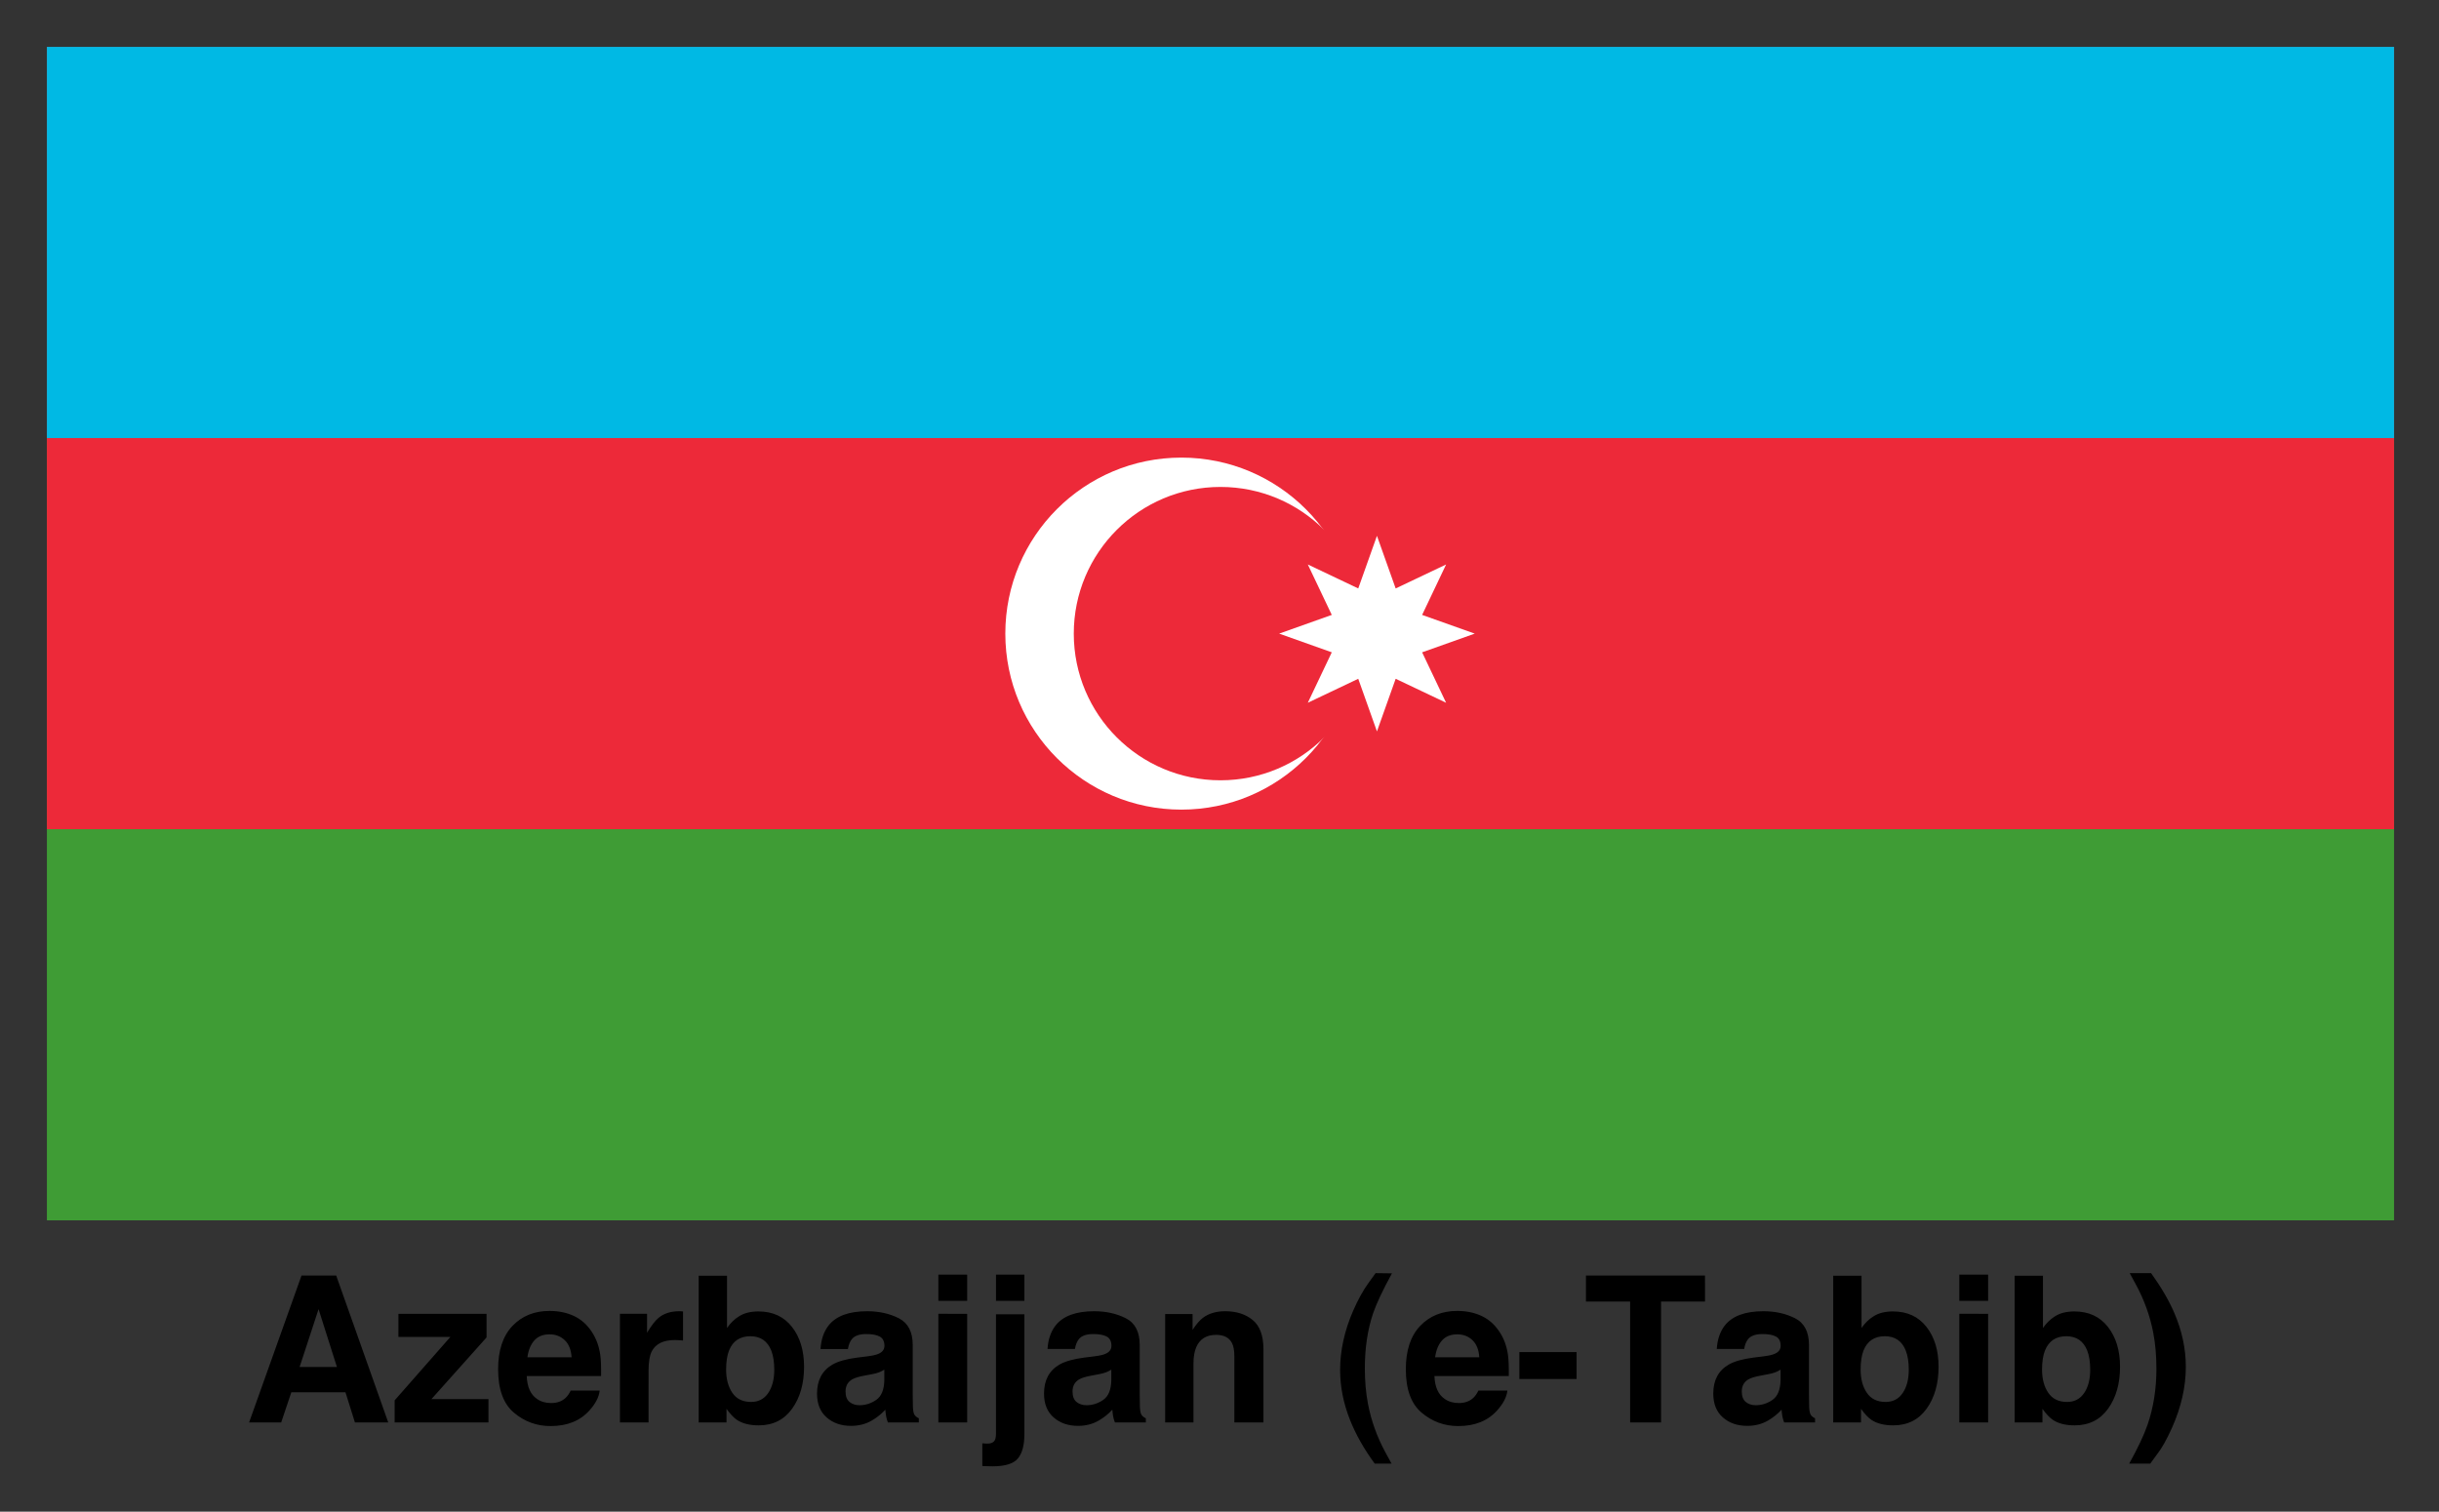 <svg xmlns="http://www.w3.org/2000/svg" role="img" viewBox="-23.98 -23.98 1246.96 772.96"><rect x="-23.98" y="-23.98" width="1246.96" height="772.96" fill="#333333" stroke="none"/><title>Azerbaijan (e-Tabib) logo</title><path fill="#3f9c35" d="M0 0h1200v600H0z"/><path fill="#ed2939" d="M0 0h1200v400H0z"/><path fill="#00b9e4" d="M0 0h1200v200H0z"/><circle cx="580" cy="300" r="90" fill="#fff"/><circle cx="600" cy="300" r="75" fill="#ed2939"/><path fill="#fff" d="M680 250l9.567 26.903 25.788-12.258-12.258 25.788L730 300l-26.903 9.567 12.258 25.788-25.788-12.258L680 350l-9.567-26.903-25.788 12.258 12.258-25.788L630 300l26.903-9.567-12.258-25.788 25.788 12.258L680 250z"/><path d="M129.204 674.969l9.685-29.561 9.38 29.561zm.971-46.741l-26.807 75.128h16.412l5.19-15.44h27.676l4.842 15.44h17.035l-26.618-75.128zm8.771 0zm40.768 31.402h26.56l-28.488 32.417v11.308h47.959v-11.932h-29.155l28.184-31.547V647.8h-45.059zm22.53-13.309zm46.915 15.136c1.856-2.102 4.465-3.161 7.829-3.161 3.088 0 5.683 1 7.771 2.987s3.248 4.9 3.494 8.742H245.666c.478-3.61 1.653-6.452 3.494-8.568zm20.312-12.541c-3.697-1.725-7.858-2.595-12.483-2.595-7.785 0-14.106 2.566-18.992 7.698-4.871 5.132-7.307 12.512-7.307 22.124 0 10.265 2.697 17.673 8.104 22.225 5.393 4.552 11.642 6.829 18.702 6.829 8.568 0 15.223-2.711 19.978-8.104 3.059-3.407 4.77-6.756 5.147-10.047H267.79c-.783 1.638-1.682 2.914-2.697 3.827-1.87 1.696-4.306 2.552-7.292 2.552-2.813 0-5.234-.696-7.234-2.102-3.291-2.233-5.045-6.147-5.248-11.714h38.014c.072-4.799-.072-8.467-.449-11.018-.652-4.349-2.059-8.162-4.233-11.468-2.407-3.726-5.466-6.466-9.177-8.206zm-11.468-2.595zm65.98.174c-.188-.015-.42-.015-.681-.015-4.349 0-7.887 1.131-10.612 3.407-1.653 1.363-3.61 3.9-5.857 7.597v-9.685h-13.86v55.556h14.628V676.811c0-4.465.565-7.756 1.682-9.902 2.001-3.798 5.93-5.698 11.772-5.698.449 0 1.015.015 1.74.043.71.043 1.522.101 2.436.203v-14.875c-.638-.043-1.058-.058-1.247-.087zm56.933 7.988c-4.132-5.277-9.844-7.901-17.151-7.901-4.045 0-7.365.841-9.989 2.552-2.204 1.348-4.233 3.32-6.06 5.901v-26.705h-14.483v75.027h14.222v-6.973c1.943 2.711 3.74 4.61 5.408 5.698 2.784 1.841 6.466 2.755 11.062 2.755 7.307 0 12.99-2.842 17.064-8.51 4.088-5.669 6.118-12.831 6.118-21.457 0-8.322-2.059-15.121-6.191-20.384zm-12.149 33.838c-2.073 3.03-4.987 4.538-8.713 4.538-4.32 0-7.539-1.566-9.641-4.697-2.102-3.117-3.161-7.06-3.161-11.816 0-4.045.507-7.336 1.537-9.888 1.957-4.799 5.582-7.191 10.844-7.191 5.205 0 8.771 2.45 10.714 7.336 1.015 2.595 1.522 5.857 1.522 9.786 0 4.929-1.029 8.902-3.103 11.932zm59.369-11.975v5.408c-.101 4.857-1.464 8.206-4.103 10.033-2.624 1.841-5.509 2.755-8.641 2.755-1.957 0-3.639-.551-5.016-1.653-1.377-1.102-2.059-2.9-2.059-5.379 0-2.784 1.116-4.842 3.364-6.176 1.319-.783 3.509-1.435 6.568-1.986l3.262-.609c1.638-.304 2.914-.638 3.856-.986.928-.362 1.856-.826 2.769-1.406zm-8.815-6.785l-4.944.609c-5.611.725-9.859 1.914-12.744 3.581-5.263 3.059-7.901 8.003-7.901 14.831 0 5.263 1.638 9.337 4.929 12.207 3.277 2.871 7.423 4.306 12.454 4.306 3.943 0 7.481-.899 10.598-2.711 2.624-1.522 4.929-3.378 6.944-5.553.101 1.261.232 2.378.406 3.364.159.986.464 2.044.913 3.161h15.803v-2.146c-.957-.435-1.667-1-2.146-1.682-.478-.667-.768-1.957-.87-3.871-.058-2.508-.101-4.654-.101-6.423v-25.473c0-6.698-2.363-11.25-7.075-13.672-4.726-2.407-10.134-3.61-16.209-3.61-9.351 0-15.948 2.436-19.775 7.336-2.421 3.132-3.784 7.118-4.088 11.975h14.019c.348-2.146 1.015-3.842 2.044-5.089 1.421-1.711 3.856-2.552 7.292-2.552 3.045 0 5.364.435 6.944 1.29 1.58.87 2.378 2.45 2.378 4.726 0 1.87-1.044 3.233-3.117 4.117-1.145.522-3.074.942-5.756 1.276zm.768-23.24zm50.409-5.147v-13.411h-14.73v13.411zm-14.73 6.626v55.556h14.73V647.8zm43.987-6.626v-13.411h-14.527v13.411zm-21.515 72.837v11.613c1.29.043 2.378.072 3.233.116.87.029 1.522.043 1.972.043 6.452 0 10.786-1.348 12.99-4.03 2.218-2.682 3.32-6.829 3.32-12.439v-61.254h-14.527v61.007c0 2.001-.362 3.349-1.102 4.045-.725.696-1.812 1.044-3.233 1.044-.275 0-.58 0-.913-.015-.348-.015-.928-.058-1.74-.13zm65.951-37.666v5.408c-.101 4.857-1.464 8.206-4.103 10.033-2.624 1.841-5.509 2.755-8.626 2.755-1.972 0-3.653-.551-5.031-1.653-1.377-1.102-2.059-2.9-2.059-5.379 0-2.784 1.116-4.842 3.364-6.176 1.319-.783 3.509-1.435 6.568-1.986l3.262-.609c1.638-.304 2.914-.638 3.856-.986.928-.362 1.856-.826 2.769-1.406zm-8.815-6.785l-4.944.609c-5.596.725-9.844 1.914-12.744 3.581-5.263 3.059-7.901 8.003-7.901 14.831 0 5.263 1.638 9.337 4.929 12.207 3.277 2.871 7.423 4.306 12.454 4.306 3.943 0 7.481-.899 10.598-2.711 2.624-1.522 4.929-3.378 6.944-5.553.101 1.261.232 2.378.406 3.364.159.986.478 2.044.913 3.161h15.803v-2.146c-.957-.435-1.667-1-2.146-1.682-.478-.667-.768-1.957-.87-3.871-.058-2.508-.101-4.654-.101-6.423v-25.473c0-6.698-2.349-11.25-7.075-13.672-4.726-2.407-10.134-3.61-16.209-3.61-9.351 0-15.933 2.436-19.775 7.336-2.421 3.132-3.769 7.118-4.088 11.975h14.019c.348-2.146 1.029-3.842 2.044-5.089 1.421-1.711 3.856-2.552 7.292-2.552 3.059 0 5.379.435 6.944 1.29 1.58.87 2.378 2.45 2.378 4.726 0 1.87-1.044 3.233-3.103 4.117-1.16.522-3.088.942-5.77 1.276zm.768-23.24zm80.347 4.668c-3.653-3.016-8.351-4.509-14.092-4.509-4.581 0-8.365 1.116-11.366 3.364-1.667 1.247-3.421 3.306-5.292 6.162v-8.104h-14.019v55.454h14.469V673.288c0-3.436.478-6.249 1.435-8.467 1.827-4.175 5.219-6.263 10.134-6.263 4.016 0 6.727 1.421 8.162 4.277.783 1.566 1.174 3.813 1.174 6.727v33.795h14.875v-37.405c0-6.973-1.827-11.961-5.48-14.962zm-19.442-4.668zm70.75 0c-4.422 10.192-6.626 20.254-6.626 30.17 0 8.597 1.696 17.151 5.089 25.647 2.9 7.307 7.089 14.73 12.599 22.269h8.612l-3.117-5.712c-4.277-7.872-7.249-16.122-8.916-24.719-1.087-5.596-1.624-11.729-1.624-18.398 0-10.322 1.406-19.674 4.219-28.024 1.711-5.002 4.915-11.816 9.641-20.442l-8.365-.101-3.61 4.987c-2.827 3.914-5.451 8.684-7.901 14.324zm45.436 15.136c1.856-2.102 4.465-3.161 7.829-3.161 3.088 0 5.683 1 7.771 2.987s3.248 4.9 3.494 8.742h-22.588c.478-3.61 1.638-6.452 3.494-8.568zm20.312-12.541c-3.697-1.725-7.872-2.595-12.483-2.595-7.785 0-14.121 2.566-18.992 7.698-4.871 5.132-7.307 12.512-7.307 22.124 0 10.265 2.697 17.673 8.104 22.225 5.393 4.552 11.627 6.829 18.702 6.829 8.554 0 15.223-2.711 19.978-8.104 3.059-3.407 4.77-6.756 5.147-10.047h-14.831c-.783 1.638-1.682 2.914-2.697 3.827-1.87 1.696-4.306 2.552-7.292 2.552-2.827 0-5.234-.696-7.234-2.102-3.306-2.233-5.045-6.147-5.248-11.714h38.014c.072-4.799-.087-8.467-.449-11.018-.652-4.349-2.059-8.162-4.233-11.468-2.421-3.726-5.48-6.466-9.177-8.206zm-11.468-2.595zm30.736 21.051v13.758h29.257v-13.758zm94.903-39.144h-60.862v13.309h22.588v61.819h15.803V641.537h22.472zm38.637 48.119v5.408c-.101 4.857-1.479 8.206-4.103 10.033-2.639 1.841-5.509 2.755-8.641 2.755-1.972 0-3.639-.551-5.016-1.653-1.377-1.102-2.073-2.9-2.073-5.379 0-2.784 1.131-4.842 3.364-6.176 1.334-.783 3.523-1.435 6.582-1.986l3.262-.609c1.624-.304 2.914-.638 3.842-.986.942-.362 1.87-.826 2.784-1.406zm-8.815-6.785l-4.944.609c-5.611.725-9.859 1.914-12.744 3.581-5.277 3.059-7.901 8.003-7.901 14.831 0 5.263 1.638 9.337 4.915 12.207 3.277 2.871 7.437 4.306 12.468 4.306 3.929 0 7.466-.899 10.598-2.711 2.61-1.522 4.929-3.378 6.93-5.553.101 1.261.232 2.378.406 3.364.174.986.478 2.044.913 3.161h15.803v-2.146c-.942-.435-1.667-1-2.131-1.682-.478-.667-.768-1.957-.87-3.871-.072-2.508-.101-4.654-.101-6.423v-25.473c0-6.698-2.363-11.25-7.089-13.672-4.726-2.407-10.12-3.61-16.209-3.61-9.337 0-15.933 2.436-19.775 7.336-2.407 3.132-3.769 7.118-4.074 11.975h14.019c.333-2.146 1.015-3.842 2.03-5.089 1.435-1.711 3.856-2.552 7.292-2.552 3.059 0 5.379.435 6.959 1.29 1.58.87 2.363 2.45 2.363 4.726 0 1.87-1.029 3.233-3.103 4.117-1.16.522-3.074.942-5.756 1.276zm.754-23.24zm82.653 8.162c-4.132-5.277-9.844-7.901-17.151-7.901-4.045 0-7.379.841-9.989 2.552-2.204 1.348-4.233 3.32-6.06 5.901v-26.705h-14.483v75.027h14.222v-6.973c1.943 2.711 3.74 4.61 5.408 5.698 2.784 1.841 6.466 2.755 11.062 2.755 7.292 0 12.99-2.842 17.064-8.51 4.074-5.669 6.118-12.831 6.118-21.457 0-8.322-2.059-15.121-6.191-20.384zm-12.164 33.838c-2.059 3.03-4.973 4.538-8.713 4.538-4.306 0-7.524-1.566-9.627-4.697-2.102-3.117-3.161-7.06-3.161-11.816 0-4.045.507-7.336 1.522-9.888 1.972-4.799 5.596-7.191 10.859-7.191 5.205 0 8.771 2.45 10.699 7.336 1.029 2.595 1.537 5.857 1.537 9.786 0 4.929-1.044 8.902-3.117 11.932zm43.682-47.147v-13.411h-14.73v13.411zm-14.73 6.626v55.556h14.73V647.8zm75.969 6.684c-4.117-5.277-9.844-7.901-17.151-7.901-4.045 0-7.365.841-9.989 2.552-2.204 1.348-4.219 3.32-6.06 5.901v-26.705h-14.469v75.027h14.208v-6.973c1.943 2.711 3.74 4.61 5.408 5.698 2.784 1.841 6.481 2.755 11.062 2.755 7.307 0 12.99-2.842 17.079-8.51 4.074-5.669 6.118-12.831 6.118-21.457 0-8.322-2.073-15.121-6.205-20.384zm-12.149 33.838c-2.073 3.03-4.973 4.538-8.713 4.538-4.32 0-7.524-1.566-9.641-4.697-2.102-3.117-3.161-7.06-3.161-11.816 0-4.045.507-7.336 1.537-9.888 1.972-4.799 5.582-7.191 10.859-7.191 5.19 0 8.757 2.45 10.699 7.336 1.015 2.595 1.522 5.857 1.522 9.786 0 4.929-1.029 8.902-3.103 11.932zm46.031-41.131c-2.697-6.249-6.611-12.976-11.787-20.181h-10.946l3.103 5.698c4.277 7.858 7.249 16.078 8.916 24.675 1.087 5.64 1.638 11.787 1.638 18.456 0 10.395-1.522 19.964-4.538 28.691-1.769 5.161-4.9 11.787-9.38 19.877h10.757l3.61-4.944c2.349-2.987 4.842-7.437 7.495-13.353 4.726-10.569 7.089-20.964 7.089-31.199 0-9.308-1.986-18.543-5.959-27.72z"/></svg>